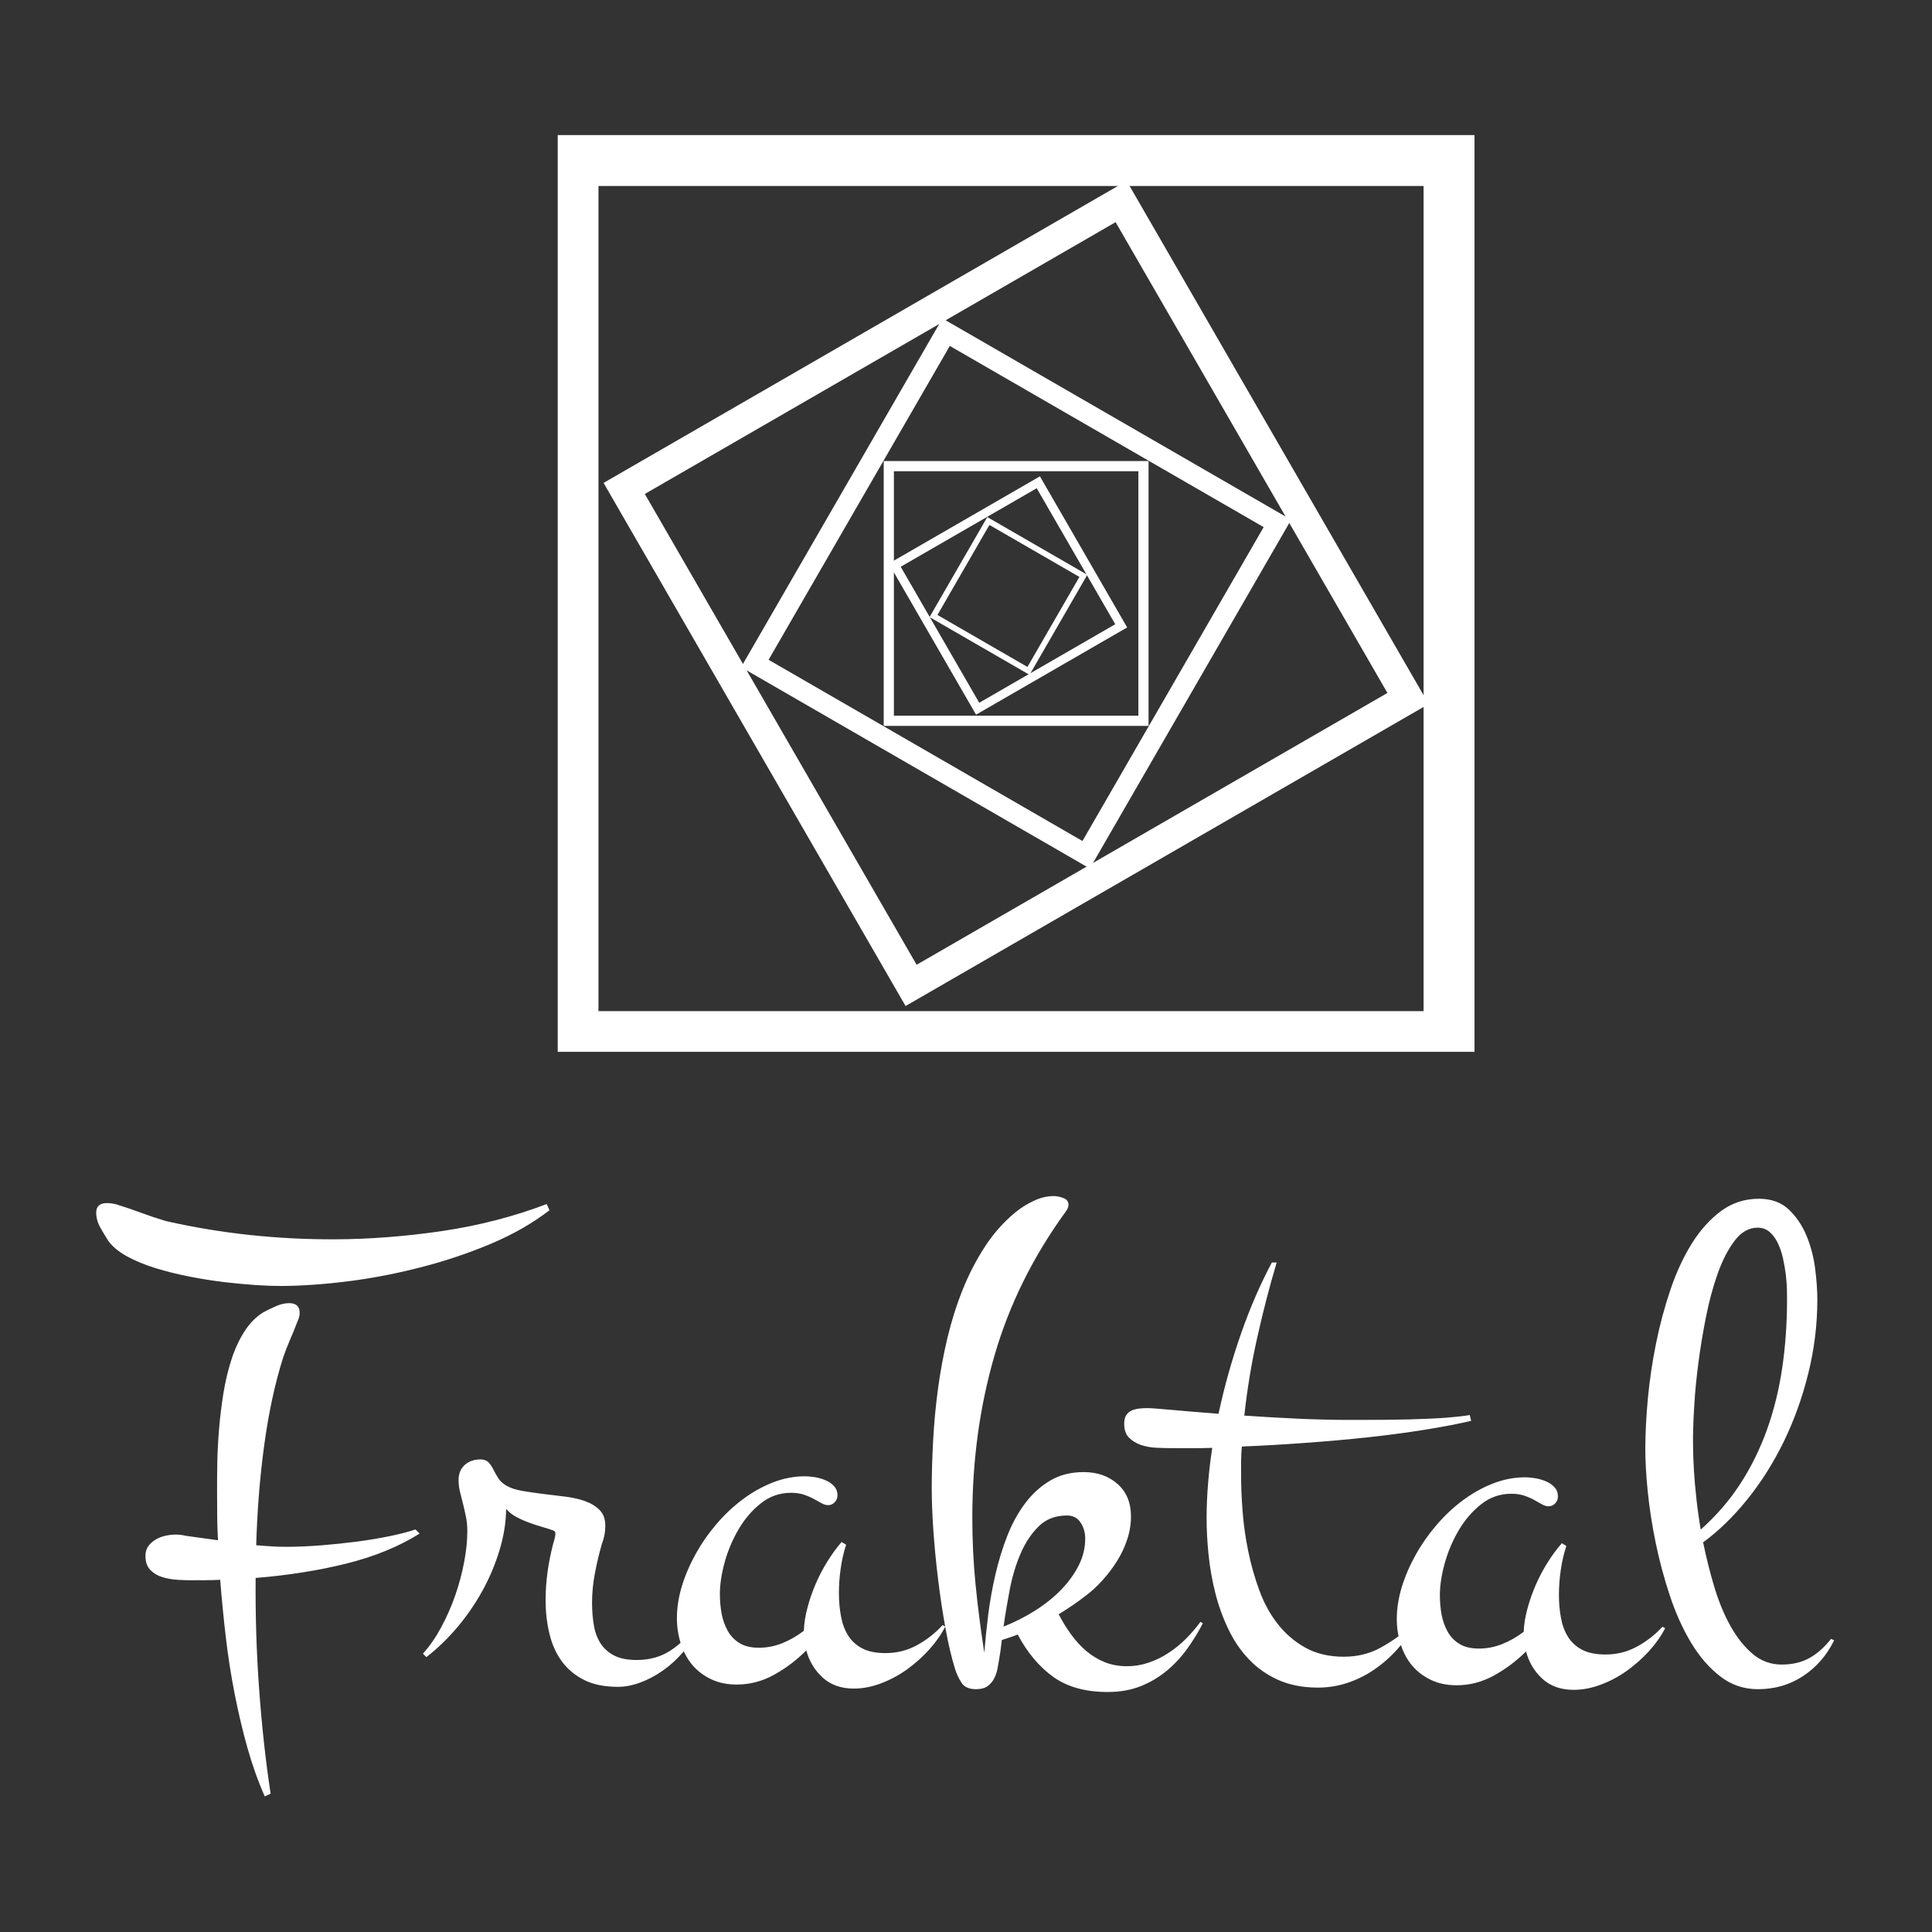 <svg class="thumb" width="200" height="200" viewBox="0,0,600,600" xmlns="http://www.w3.org/2000/svg" xmlns:inkscape="http://www.inkscape.org/namespaces/inkscape" xmlns:sodipodi="http://sodipodi.sourceforge.net/DTD/sodipodi-0.dtd" xmlns:xlink="http://www.w3.org/1999/xlink" xmlns:ns1="http://www.inkscape.org/namespaces/inkscape" xmlns:sketch="http://www.bohemiancoding.com/sketch/ns">
  <rect x="0" y="0" width="600" height="600" fill="#333333" stroke="none"/>
  <defs></defs>
  <g transform="matrix(1.619,0,0,1.619,-344.667,24.879)">
    <g transform="matrix(1.352,0,0,1.352,122.197,209.563)">
      <svg width="404" height="132" style="overflow: visible;">
        <defs>
          <linearGradient x1="0" y1="0.5" x2="1" y2="0.5" id="linearGradientSjvy76h4n17">
            <stop offset="0%" stop-color="#cf1717"></stop>
            <stop offset="100%" stop-color="#cf1717"></stop>
          </linearGradient>
        </defs>
        <g>
          <path d="M 109.597 19.886L 109.597 19.886Q 109.598 20.276  109.48 20.646Q 109.351 21.007  109.213 21.308L 109.213 21.308Q 108.728 22.58  108.193 23.802Q 107.668 25.024  107.233 26.296L 107.233 26.296Q 105.495 31.823  104.573 38.636Q 103.641 45.45  103.431 52.871L 103.431 52.871Q 104.551 52.967  105.631 53.032Q 106.702 53.098  107.822 53.093L 107.822 53.093Q 110.072 53.084  112.661 52.884Q 115.25 52.673  117.739 52.353Q 120.227 52.023  122.396 51.574Q 124.564 51.126  126.032 50.63L 126.032 50.63L 126.614 51.217Q 122.235 53.965  116.281 55.459Q 110.327 56.943  103.349 57.512L 103.349 57.512Q 103.282 65.572  103.854 73.4Q 104.426 81.237  105.474 88.113L 105.474 88.113L 104.645 88.507Q 103.222 85.292  102.177 81.587Q 101.142 77.881  100.366 73.924Q 99.59 69.977  99.113 65.879Q 98.637 61.781  98.32 57.772L 98.32 57.772Q 97.351 57.826  96.351 57.83Q 95.341 57.834  94.321 57.838L 94.321 57.838Q 93.441 57.842  92.29 57.776Q 91.15 57.711  90.119 57.395Q 89.088 57.079  88.405 56.372Q 87.722 55.665  87.717 54.395L 87.717 54.395Q 87.713 53.565  88.121 53.003Q 88.539 52.442  89.147 52.079Q 89.756 51.707  90.505 51.534Q 91.264 51.361  91.994 51.358L 91.994 51.358Q 92.384 51.356  92.755 51.405Q 93.125 51.453  93.515 51.541L 93.515 51.541Q 94.636 51.687  95.756 51.852Q 96.887 52.018  98.008 52.163L 98.008 52.163Q 97.9 50.304  97.893 48.474Q 97.885 46.644  97.878 44.934L 97.878 44.934Q 97.872 43.274  97.913 41.054Q 97.954 38.833  98.164 36.342Q 98.373 33.852  98.773 31.33Q 99.183 28.818  99.904 26.565Q 100.625 24.322  101.748 22.558Q 102.861 20.793  104.467 19.807L 104.467 19.807Q 105.295 19.363  106.243 18.95Q 107.201 18.526  108.071 18.522L 108.071 18.522Q 109.591 18.516  109.597 19.886ZM 144.645 4.464L 145.038 5.342Q 141.479 8.087  136.757 10.086Q 132.025 12.085  126.851 13.416Q 121.686 14.757  116.509 15.418Q 111.341 16.069  106.891 16.087L 106.891 16.087Q 105.531 16.092  103.431 15.961Q 101.33 15.819  98.909 15.539Q 96.488 15.249  93.946 14.749Q 91.404 14.25  89.131 13.549Q 86.858 12.848  85.104 11.885Q 83.34 10.912  82.455 9.696L 82.455 9.696Q 81.912 8.868  81.328 7.821Q 80.733 6.773  80.729 5.693L 80.729 5.693Q 80.724 4.333  82.234 4.327L 82.234 4.327Q 82.624 4.325  82.924 4.374Q 83.214 4.413  83.604 4.511L 83.604 4.511Q 85.467 5.094  87.149 5.717Q 88.842 6.35  90.644 6.883L 90.644 6.883Q 96.559 8.219  102.542 8.854Q 108.525 9.49  114.635 9.465L 114.635 9.465Q 122.055 9.435  129.86 8.284Q 137.665 7.122  144.645 4.464L 144.645 4.464ZM 165.84 64.238L 166.281 64.437Q 165.406 66.39  164.07 67.953Q 162.725 69.527  161.168 70.622Q 159.611 71.726  157.953 72.34Q 156.294 72.955  154.784 72.959L 154.784 72.959Q 151.944 72.967  149.992 72.003Q 148.039 71.028  146.814 69.371Q 145.59 67.715  145.043 65.466Q 144.497 63.228  144.49 60.688L 144.49 60.688Q 144.485 58.738  144.769 56.637Q 145.063 54.536  145.587 52.575L 145.587 52.575Q 145.687 52.285  145.785 51.874Q 145.884 51.454  145.883 51.164L 145.883 51.164Q 145.883 50.914  145.582 50.775L 145.582 50.775Q 144.752 50.477  143.831 50.22Q 142.9 49.952  141.999 49.605Q 141.088 49.267  140.287 48.83Q 139.476 48.392  138.894 47.713L 138.894 47.713Q 138.852 50.644  137.93 53.646Q 137.009 56.659  135.476 59.423Q 133.944 62.177  131.901 64.583Q 129.857 66.979  127.572 68.745L 127.572 68.745L 127.081 68.256Q 128.497 66.693  129.661 64.539Q 130.825 62.386  131.648 60.044Q 132.472 57.691  132.925 55.3Q 133.388 52.909  133.382 50.809L 133.382 50.809Q 133.379 49.729  133.177 48.779Q 132.984 47.83  132.762 46.951Q 132.539 46.071  132.337 45.262Q 132.145 44.462  132.142 43.632L 132.142 43.632Q 132.139 42.262  133.016 41.48Q 133.884 40.697  135.254 40.694L 135.254 40.694Q 135.984 40.692  136.385 41.1Q 136.777 41.519  137.068 42.109Q 137.36 42.688  137.752 43.327Q 138.143 43.956  138.885 44.393L 138.885 44.393Q 139.806 44.931  141.227 45.167Q 142.647 45.413  144.208 45.599Q 145.769 45.794  147.329 45.98Q 148.9 46.176  150.141 46.632Q 151.392 47.089  152.174 47.896Q 152.957 48.704  152.96 50.064L 152.96 50.064Q 152.962 50.754  152.844 51.415Q 152.716 52.075  152.478 52.656L 152.478 52.656Q 151.893 54.707  151.489 56.838Q 151.075 58.96  151.081 61.06L 151.081 61.06Q 151.086 62.87  151.36 64.359Q 151.634 65.838  152.367 66.916Q 153.11 67.984  154.332 68.571Q 155.554 69.157  157.454 69.152L 157.454 69.152Q 160.194 69.144  162.24 67.789Q 164.286 66.443  165.84 64.238L 165.84 64.238ZM 185.899 45.81L 185.899 45.81Q 185.899 46.35  185.51 46.77Q 185.12 47.181  184.58 47.182L 184.58 47.182Q 184.14 47.182  183.65 46.913Q 183.16 46.643  182.549 46.304Q 181.939 45.965  181.138 45.696Q 180.328 45.427  179.308 45.428L 179.308 45.428Q 176.908 45.431  175.03 46.923Q 173.152 48.415  171.864 50.617Q 170.577 52.819  169.89 55.309Q 169.213 57.8  169.216 59.8L 169.216 59.8Q 169.217 61.21  169.459 62.56Q 169.711 63.9  170.322 64.999Q 170.933 66.098  172.004 66.757Q 173.085 67.416  174.745 67.414L 174.745 67.414Q 176.495 67.411  178.114 66.749Q 179.723 66.087  181.132 65.006L 181.132 65.006Q 181.18 63.446  181.648 61.715Q 182.106 59.975  182.834 58.294Q 183.562 56.613  184.52 55.092Q 185.468 53.58  186.487 52.409L 186.487 52.409L 187.127 52.798Q 186.589 54.459  186.351 56.209Q 186.103 57.97  186.105 59.68L 186.105 59.68Q 186.108 61.44  186.409 62.999Q 186.701 64.559  187.433 65.708Q 188.164 66.857  189.435 67.516Q 190.706 68.174  192.716 68.172L 192.716 68.172Q 195.156 68.169  197.204 67.036Q 199.253 65.914  200.811 64.202L 200.811 64.202L 201.201 64.401Q 200.323 66.112  198.915 67.674Q 197.497 69.236  195.769 70.488Q 194.03 71.73  192.081 72.462Q 190.132 73.205  188.222 73.207L 188.222 73.207Q 185.542 73.21  183.83 71.672Q 182.118 70.135  181.475 67.795L 181.475 67.795Q 179.428 69.848  176.919 71.241Q 174.401 72.634  171.621 72.637L 171.621 72.637Q 169.571 72.64  167.98 71.882Q 166.399 71.134  165.318 69.865Q 164.246 68.596  163.684 66.857Q 163.122 65.128  163.12 63.228L 163.12 63.228Q 163.117 61.028  163.814 58.707Q 164.521 56.386  165.769 54.134Q 167.006 51.893  168.714 49.891Q 170.421 47.879  172.449 46.366Q 174.467 44.854  176.716 43.971Q 178.955 43.088  181.305 43.086L 181.305 43.086Q 181.845 43.085  182.625 43.204Q 183.406 43.323  184.136 43.622Q 184.866 43.911  185.387 44.451Q 185.898 44.98  185.899 45.81ZM 237.393 63.741L 237.743 63.942Q 236.762 65.841  235.491 67.6Q 234.22 69.359  232.559 70.728Q 230.898 72.087  228.847 72.896Q 226.797 73.695  224.207 73.693L 224.207 73.693Q 219.517 73.69  216.518 71.549Q 213.52 69.397  211.472 65.536L 211.472 65.536Q 210.882 65.775  210.322 65.955Q 209.762 66.125  209.221 66.314L 209.221 66.314Q 209.121 67.144  209.031 67.834Q 208.93 68.514  208.83 69.104L 208.83 69.104Q 208.729 69.734  208.589 70.464Q 208.438 71.194  208.098 71.833Q 207.758 72.463  207.167 72.883Q 206.577 73.293  205.557 73.292L 205.557 73.292Q 204.087 73.291  203.508 72.391Q 202.918 71.49  202.579 70.41L 202.579 70.41Q 201.85 68.07  201.242 64.749Q 200.634 61.429  200.197 57.889Q 199.759 54.348  199.511 50.878Q 199.273 47.418  199.275 44.728L 199.275 44.728Q 199.277 41.508  199.479 37.918Q 199.671 34.328  200.163 30.669Q 200.655 27.009  201.508 23.419Q 202.37 19.83  203.682 16.561Q 205.004 13.282  206.835 10.483Q 208.667 7.674  211.158 5.625L 211.158 5.625Q 212.289 4.696  213.729 4.017Q 215.17 3.328  216.58 3.329L 216.58 3.329Q 217.17 3.329  217.93 3.599Q 218.679 3.87  218.679 4.6L 218.679 4.6Q 218.679 4.99  218.288 5.53L 218.288 5.53Q 211.303 15.145  208.176 25.964Q 205.039 36.772  205.032 48.882L 205.032 48.882Q 205.029 53.862  205.496 58.472Q 205.953 63.092  206.73 68.123L 206.73 68.123Q 206.932 65.583  207.294 62.673Q 207.665 59.773  208.327 56.944Q 208.989 54.104  210.01 51.495Q 211.042 48.885  212.553 46.886Q 214.064 44.887  216.095 43.688Q 218.126 42.49  220.856 42.491L 220.856 42.491Q 223.736 42.493  225.645 44.184Q 227.544 45.865  227.542 48.795L 227.542 48.795Q 227.541 50.455  227 52.065Q 226.469 53.685  225.558 55.124Q 224.657 56.564  223.507 57.833Q 222.366 59.102  221.135 60.021L 221.135 60.021Q 219.384 61.39  217.284 62.659L 217.284 62.659Q 218.063 64.17  219.042 65.52Q 220.011 66.861  221.181 67.861Q 222.36 68.862  223.8 69.453Q 225.239 70.034  226.989 70.035L 226.989 70.035Q 228.559 70.036  230.05 69.527Q 231.54 69.018  232.85 68.159Q 234.171 67.309  235.322 66.16Q 236.472 65.011  237.393 63.741L 237.393 63.741ZM 218.462 48.65L 218.462 48.65Q 216.022 48.648  214.461 50.177Q 212.89 51.716  211.889 54.036Q 210.888 56.355  210.346 59.135Q 209.814 61.925  209.463 64.414L 209.463 64.414Q 211.813 63.486  213.934 62.147Q 216.065 60.798  217.626 59.189Q 219.187 57.58  220.118 55.751Q 221.049 53.921  221.05 51.921L 221.05 51.921Q 221.051 50.651  220.392 49.651Q 219.732 48.651  218.462 48.65ZM 267.338 64.309L 267.637 64.509Q 266.553 66.307  265.11 67.874Q 263.666 69.431  261.934 70.597Q 260.191 71.763  258.19 72.419Q 256.188 73.074  254.038 73.069L 254.038 73.069Q 250.868 73.062  248.451 71.987Q 246.033 70.902  244.287 69.068Q 242.531 67.234  241.367 64.791Q 240.192 62.349  239.518 59.687Q 238.844 57.026  238.55 54.235Q 238.266 51.454  238.272 48.914L 238.272 48.914Q 238.277 46.574  238.482 44.105Q 238.678 41.635  239.074 39.056L 239.074 39.056Q 237.563 39.103  236.123 39.1Q 234.683 39.096  233.263 39.093L 233.263 39.093Q 232.333 39.091 231.164 39.039Q 229.994 38.986 228.964 38.644Q 227.945 38.291 227.267 37.61Q 226.578 36.928 226.581 35.608L 226.581 35.608Q 226.583 34.878 226.854 34.439Q 227.125 34 227.585 33.781Q 228.056 33.562 228.666 33.483Q 229.276 33.414 229.906 33.416L 229.906 33.416Q 230.646 33.417  233.375 33.673Q 236.105 33.92  239.964 34.218L 239.964 34.218Q 241.197 28.461  243.139 22.895Q 245.082 17.339  247.532 12.755L 247.532 12.755L 248.212 12.756Q 246.64 18.073  245.438 23.49Q 244.226 28.907  243.624 34.476L 243.624 34.476Q 247.193 34.724  250.973 34.902Q 254.762 35.081  258.372 35.089L 258.372 35.089Q 263.692 35.101  267.013 35.018Q 270.333 34.925  272.243 34.78L 272.243 34.78Q 274.483 34.595  275.614 34.397L 275.614 34.397L 275.802 35.227Q 272.871 35.901  269.109 36.503Q 265.348 37.104  261.097 37.565Q 256.856 38.016  252.305 38.345Q 247.764 38.685  243.274 38.865L 243.274 38.865Q 243.172 39.845  243.17 40.845Q 243.167 41.845  243.165 42.825L 243.165 42.825Q 243.16 45.165  243.374 47.996Q 243.587 50.826  244.171 53.687Q 244.755 56.549  245.749 59.261Q 246.743 61.973  248.368 64.047Q 250.004 66.13  252.291 67.405Q 254.588 68.681  257.708 68.687L 257.708 68.687Q 260.588 68.694  262.911 67.429Q 265.234 66.164  267.338 64.309L 267.338 64.309ZM 288.118 45.978L 288.118 45.978Q 288.116 46.518  287.725 46.936Q 287.333 47.345  286.793 47.343L 286.793 47.343Q 286.353 47.342  285.864 47.07Q 285.375 46.798  284.766 46.456Q 284.157 46.114  283.358 45.841Q 282.549 45.568  281.529 45.565L 281.529 45.565Q 279.129 45.557  277.244 47.04Q 275.359 48.523  274.061 50.719Q 272.764 52.915  272.065 55.402Q 271.376 57.89  271.369 59.89L 271.369 59.89Q 271.365 61.3  271.6 62.651Q 271.845 63.991  272.451 65.093Q 273.058 66.196  274.125 66.859Q 275.203 67.523  276.863 67.529L 276.863 67.529Q 278.613 67.535  280.235 66.881Q 281.848 66.226  283.261 65.151L 283.261 65.151Q 283.317 63.591  283.793 61.863Q 284.259 60.124  284.995 58.447Q 285.73 56.77  286.696 55.253Q 287.651 53.746  288.675 52.58L 288.675 52.58L 289.314 52.972Q 288.768 54.63  288.522 56.379Q 288.266 58.138  288.26 59.848L 288.26 59.848Q 288.254 61.608  288.548 63.169Q 288.833 64.73  289.559 65.883Q 290.285 67.035  291.552 67.7Q 292.82 68.364  294.83 68.371L 294.83 68.371Q 297.27 68.38  299.324 67.257Q 301.378 66.144  302.944 64.439L 302.944 64.439L 303.333 64.641Q 302.447 66.348  301.032 67.903Q 299.606 69.458  297.872 70.702Q 296.128 71.936  294.175 72.659Q 292.223 73.392  290.313 73.386L 290.313 73.386Q 287.633 73.376  285.928 71.83Q 284.223 70.284  283.592 67.942L 283.592 67.942Q 281.534 69.985  279.02 71.366Q 276.495 72.748  273.715 72.738L 273.715 72.738Q 271.665 72.731  270.078 71.965Q 268.5 71.21  267.425 69.936Q 266.359 68.662  265.805 66.92Q 265.251 65.189  265.258 63.289L 265.258 63.289Q 265.265 61.089  265.973 58.771Q 266.691 56.453  267.949 54.208Q 269.197 51.972  270.914 49.978Q 272.631 47.974  274.666 46.471Q 276.691 44.968  278.944 44.096Q 281.187 43.224  283.537 43.232L 283.537 43.232Q 284.077 43.234  284.857 43.356Q 285.636 43.479  286.365 43.782Q 287.094 44.074  287.613 44.616Q 288.121 45.148  288.118 45.978ZM 326.871 66.157L 327.31 66.358Q 325.727 69.572  322.889 71.44Q 320.051 73.308  316.441 73.293L 316.441 73.293Q 313.461 73.28  311.128 71.46Q 308.786 69.65  307.018 66.713Q 305.251 63.775  304.017 60.08Q 302.792 56.395  301.998 52.581Q 301.214 48.768  300.859 45.226Q 300.504 41.685  300.516 39.045L 300.516 39.045Q 300.529 35.825  300.886 31.966Q 301.252 28.108  302.049 24.181Q 302.845 20.254  304.101 16.55Q 305.367 12.845  307.159 9.993Q 308.951 7.15  311.308 5.42Q 313.655 3.7  316.685 3.713L 316.685 3.713Q 319.275 3.724  320.879 5.241Q 322.482 6.768  323.403 8.991Q 324.314 11.215  324.623 13.707Q 324.933 16.198  324.924 18.158L 324.924 18.158Q 324.902 23.428  323.63 28.523Q 322.369 33.617  320.18 38.128Q 317.981 42.639  315.035 46.306Q 312.089 49.984  308.719 52.46L 308.719 52.46Q 309.385 55.732  310.322 58.836Q 311.259 61.94  312.618 64.366Q 313.978 66.792  315.752 68.29Q 317.526 69.787  319.826 69.797L 319.826 69.797Q 322.116 69.807  323.779 68.884Q 325.443 67.961  326.871 66.157L 326.871 66.157ZM 307.318 36.144L 307.318 36.144Q 307.263 37.223  307.287 38.783Q 307.3 40.344  307.412 42.224Q 307.524 44.104  307.765 46.256Q 307.996 48.407  308.377 50.648L 308.377 50.648Q 311.659 47.732  313.974 44.182Q 316.279 40.632  317.766 36.508Q 319.244 32.384  319.923 27.827Q 320.603 23.26  320.624 18.33L 320.624 18.33Q 320.626 17.7  320.611 16.67Q 320.585 15.65  320.45 14.469Q 320.305 13.298  320.04 12.127Q 319.775 10.956  319.319 10.004Q 318.863 9.042  318.155 8.429Q 317.448 7.816  316.468 7.812L 316.468 7.812Q 314.618 7.804  313.22 9.628Q 311.813 11.452  310.801 14.288Q 309.789 17.114  309.114 20.531Q 308.44 23.938  308.036 27.087Q 307.633 30.235  307.482 32.724Q 307.322 35.214  307.318 36.144Z" data-textpath="Fraktal" data-text-anchor="middle" data-font-size="100" data-letterspacing="0" data-side="left" data-offset="0.5" data-dx="0" data-dy="0" data-xmlspace="preserve" data-href="" data-font="Montez" data-font-src="/Content/clientfonts/montez.woff" data-font-scale="contain" transform="translate(0,0)" data-x="0" data-y="0" fill="#fff"></path>
        </g>
      </svg>
    </g>
    <g transform="matrix(1.954,0,0,1.954,310.102,0.771)">
      <svg width="100" height="100" viewBox="0,0,100,100">
        <defs>
          <linearGradient x1="0" y1="0.5" x2="1" y2="0.5" id="linearGradientSjvy76h4n9">
            <stop offset="0%" stop-color="#000000"></stop>
            <stop offset="100%" stop-color="#000000"></stop>
          </linearGradient>
        </defs>
        <g>
          <path d="M95,95H5V5h90V95z M90,10H9v81h81V10z" stroke="none" fill="#fff" style=""></path>
        </g>
      </svg>
    </g>
    <g transform="matrix(1.954,0,0,1.954,318.895,9.565)">
      <svg width="91" height="91" viewBox="4.5,4.5,91,91">
        <defs>
          <linearGradient x1="0" y1="0.5" x2="1" y2="0.5" id="linearGradientSjvy76h4nf">
            <stop offset="0%" stop-color="#000000"></stop>
            <stop offset="100%" stop-color="#000000"></stop>
          </linearGradient>
        </defs>
        <g>
          <path d="M60.852,9.5L90.5,60.852L39.148,90.5L9.5,39.147L60.852,9.5z M13.55,40.233L40.233,86.45L86.45,59.767L59.767,13.55  L13.55,40.233z" stroke="none" fill="#fff" style=""></path>
        </g>
      </svg>
    </g>
    <g transform="matrix(1.954,0,0,1.954,345.275,35.944)">
      <svg width="64" height="64" viewBox="18,18.001,64,64">
        <defs>
          <linearGradient x1="0" y1="0.5" x2="1" y2="0.5" id="linearGradientSjvy76h4nl">
            <stop offset="0%" stop-color="#000000"></stop>
            <stop offset="100%" stop-color="#000000"></stop>
          </linearGradient>
        </defs>
        <g>
          <path d="M23,57.236l19.766-34.235L77,42.766L57.234,77.001L23,57.236z M56.511,74.302L74.3,43.489L43.489,25.701L25.7,56.513  L56.511,74.302z" stroke="none" fill="#fff" style=""></path>
        </g>
      </svg>
    </g>
    <g transform="matrix(1.954,0,0,1.954,372.633,63.302)">
      <svg width="36" height="36" viewBox="32,32,36,36">
        <defs>
          <linearGradient x1="0" y1="0.5" x2="1" y2="0.5" id="linearGradientSjvy76h4nr">
            <stop offset="0%" stop-color="#000000"></stop>
            <stop offset="100%" stop-color="#000000"></stop>
          </linearGradient>
        </defs>
        <g>
          <path d="M63,63H37V37h26V63z M62,38H38v24h24V38z" stroke="none" fill="#fff" style=""></path>
        </g>
      </svg>
    </g>
    <g transform="matrix(1.954,0,0,1.954,373.61,66.233)">
      <svg width="33.399" height="33.398" viewBox="33.276,33.325,33.399,33.398">
        <defs>
          <linearGradient x1="0" y1="0.5" x2="1" y2="0.5" id="linearGradientSjvy76h4nx">
            <stop offset="0%" stop-color="#000000"></stop>
            <stop offset="100%" stop-color="#000000"></stop>
          </linearGradient>
        </defs>
        <g>
          <path d="M53.111,38.325l8.564,14.834l-14.834,8.564L38.276,46.89L53.111,38.325z M39.446,47.203l7.708,13.351l13.351-7.709  l-7.708-13.351L39.446,47.203z" stroke="none" fill="#fff" style=""></path>
        </g>
      </svg>
    </g>
    <g transform="matrix(1.954,0,0,1.954,381.426,74.049)">
      <svg width="25.487" height="25.487" viewBox="37.148,37.366,25.487,25.487">
        <defs>
          <linearGradient x1="0" y1="0.5" x2="1" y2="0.5" id="linearGradientSjvy76h4n13">
            <stop offset="0%" stop-color="#000000"></stop>
            <stop offset="100%" stop-color="#000000"></stop>
          </linearGradient>
        </defs>
        <g>
          <path d="M42.148,52.184l5.669-9.818l9.818,5.668l-5.669,9.819L42.148,52.184z M51.759,57.078l5.102-8.837l-8.836-5.101l-5.102,8.836  L51.759,57.078z" stroke="none" fill="#fff" style=""></path>
        </g>
      </svg>
    </g>
  </g>
</svg>